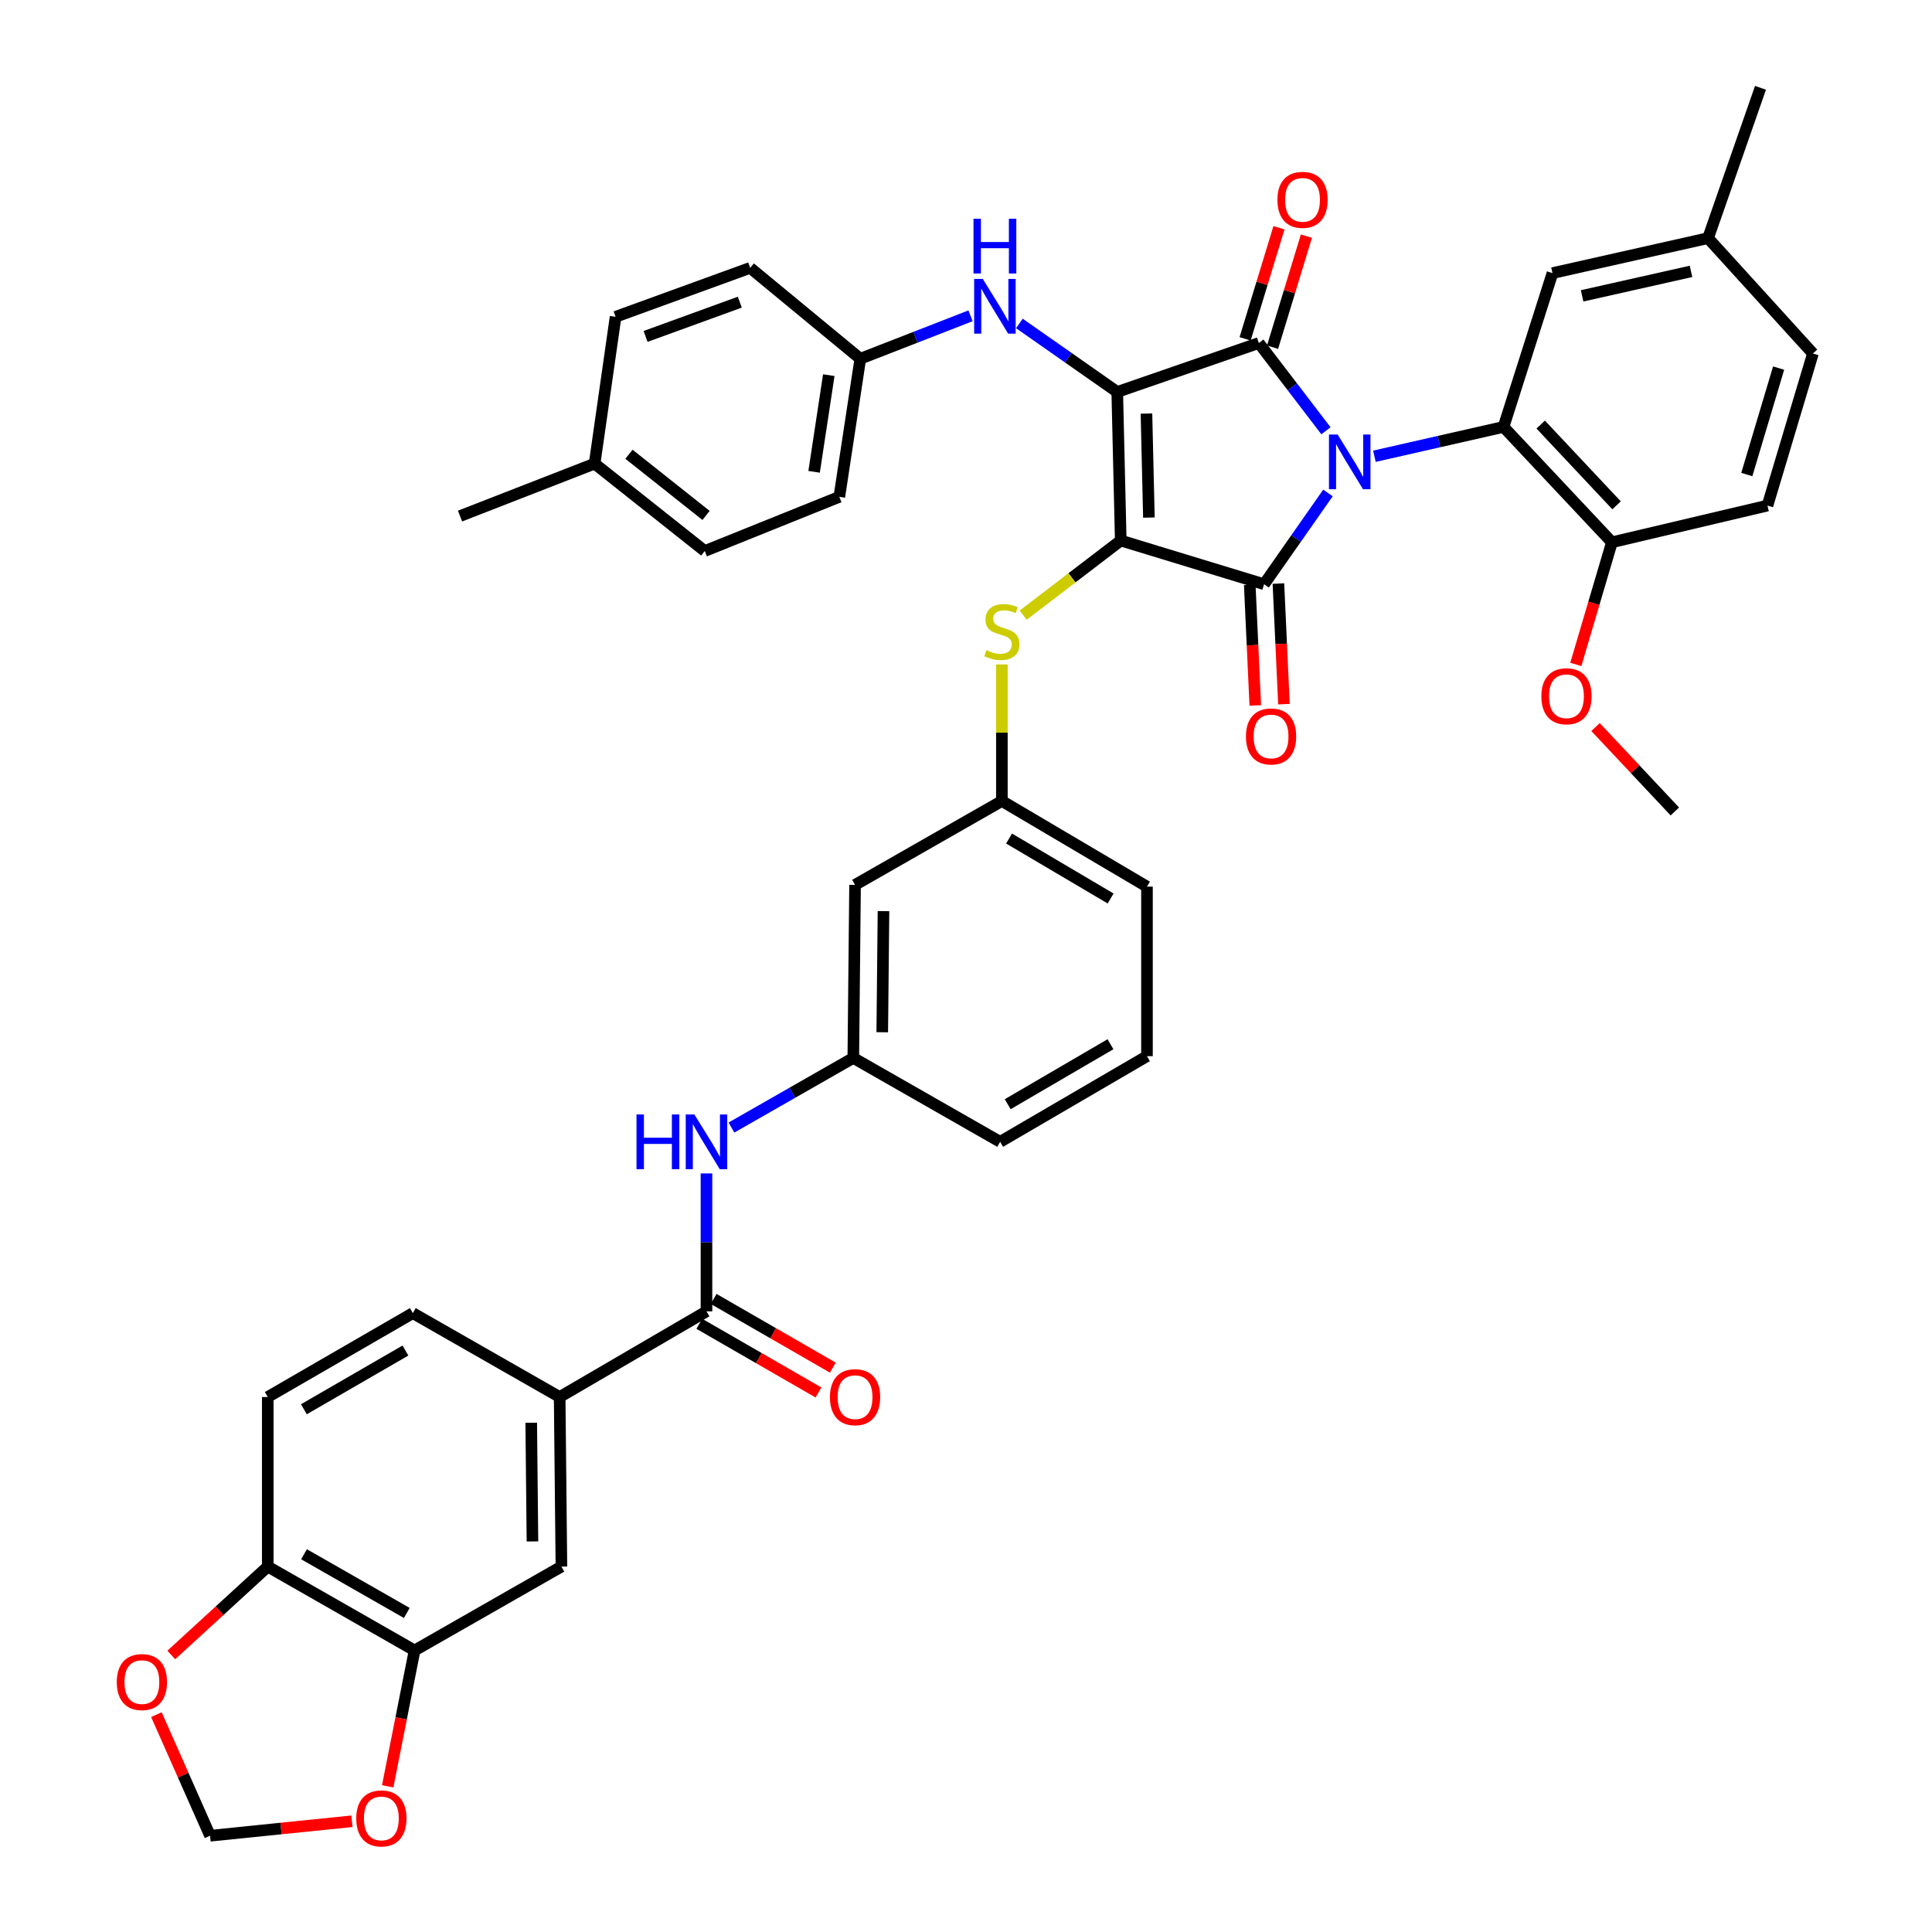 <?xml version='1.0' encoding='iso-8859-1'?>
<svg version='1.1' baseProfile='full'
              xmlns='http://www.w3.org/2000/svg'
                      xmlns:rdkit='http://www.rdkit.org/xml'
                      xmlns:xlink='http://www.w3.org/1999/xlink'
                  xml:space='preserve'
width='1000px' height='1000px' viewBox='0 0 1000 1000'>
<!-- END OF HEADER -->
<rect style='opacity:1.0;fill:#FFFFFF;stroke:none' width='1000' height='1000' x='0' y='0'> </rect>
<path class='bond-0' d='M 365.674,607.361 L 365.674,643.06' style='fill:none;fill-rule:evenodd;stroke:#0000FF;stroke-width:6px;stroke-linecap:butt;stroke-linejoin:miter;stroke-opacity:1' />
<path class='bond-0' d='M 365.674,643.06 L 365.674,678.76' style='fill:none;fill-rule:evenodd;stroke:#000000;stroke-width:6px;stroke-linecap:butt;stroke-linejoin:miter;stroke-opacity:1' />
<path class='bond-1' d='M 378.602,583.619 L 410.136,565.597' style='fill:none;fill-rule:evenodd;stroke:#0000FF;stroke-width:6px;stroke-linecap:butt;stroke-linejoin:miter;stroke-opacity:1' />
<path class='bond-1' d='M 410.136,565.597 L 441.67,547.576' style='fill:none;fill-rule:evenodd;stroke:#000000;stroke-width:6px;stroke-linecap:butt;stroke-linejoin:miter;stroke-opacity:1' />
<path class='bond-2' d='M 361.965,685.193 L 392.808,702.972' style='fill:none;fill-rule:evenodd;stroke:#000000;stroke-width:6px;stroke-linecap:butt;stroke-linejoin:miter;stroke-opacity:1' />
<path class='bond-2' d='M 392.808,702.972 L 423.65,720.751' style='fill:none;fill-rule:evenodd;stroke:#FF0000;stroke-width:6px;stroke-linecap:butt;stroke-linejoin:miter;stroke-opacity:1' />
<path class='bond-2' d='M 369.382,672.327 L 400.224,690.106' style='fill:none;fill-rule:evenodd;stroke:#000000;stroke-width:6px;stroke-linecap:butt;stroke-linejoin:miter;stroke-opacity:1' />
<path class='bond-2' d='M 400.224,690.106 L 431.067,707.884' style='fill:none;fill-rule:evenodd;stroke:#FF0000;stroke-width:6px;stroke-linecap:butt;stroke-linejoin:miter;stroke-opacity:1' />
<path class='bond-3' d='M 365.674,678.76 L 289.678,723.09' style='fill:none;fill-rule:evenodd;stroke:#000000;stroke-width:6px;stroke-linecap:butt;stroke-linejoin:miter;stroke-opacity:1' />
<path class='bond-4' d='M 580.098,279.779 L 578.283,202.875' style='fill:none;fill-rule:evenodd;stroke:#000000;stroke-width:6px;stroke-linecap:butt;stroke-linejoin:miter;stroke-opacity:1' />
<path class='bond-4' d='M 594.672,267.893 L 593.402,214.061' style='fill:none;fill-rule:evenodd;stroke:#000000;stroke-width:6px;stroke-linecap:butt;stroke-linejoin:miter;stroke-opacity:1' />
<path class='bond-5' d='M 580.098,279.779 L 654.287,302.394' style='fill:none;fill-rule:evenodd;stroke:#000000;stroke-width:6px;stroke-linecap:butt;stroke-linejoin:miter;stroke-opacity:1' />
<path class='bond-6' d='M 580.098,279.779 L 554.844,299.09' style='fill:none;fill-rule:evenodd;stroke:#000000;stroke-width:6px;stroke-linecap:butt;stroke-linejoin:miter;stroke-opacity:1' />
<path class='bond-6' d='M 554.844,299.09 L 529.59,318.4' style='fill:none;fill-rule:evenodd;stroke:#CCCC00;stroke-width:6px;stroke-linecap:butt;stroke-linejoin:miter;stroke-opacity:1' />
<path class='bond-7' d='M 578.283,202.875 L 651.572,177.546' style='fill:none;fill-rule:evenodd;stroke:#000000;stroke-width:6px;stroke-linecap:butt;stroke-linejoin:miter;stroke-opacity:1' />
<path class='bond-8' d='M 578.283,202.875 L 552.957,185.146' style='fill:none;fill-rule:evenodd;stroke:#000000;stroke-width:6px;stroke-linecap:butt;stroke-linejoin:miter;stroke-opacity:1' />
<path class='bond-8' d='M 552.957,185.146 L 527.632,167.417' style='fill:none;fill-rule:evenodd;stroke:#0000FF;stroke-width:6px;stroke-linecap:butt;stroke-linejoin:miter;stroke-opacity:1' />
<path class='bond-9' d='M 651.572,177.546 L 668.94,200.256' style='fill:none;fill-rule:evenodd;stroke:#000000;stroke-width:6px;stroke-linecap:butt;stroke-linejoin:miter;stroke-opacity:1' />
<path class='bond-9' d='M 668.94,200.256 L 686.308,222.966' style='fill:none;fill-rule:evenodd;stroke:#0000FF;stroke-width:6px;stroke-linecap:butt;stroke-linejoin:miter;stroke-opacity:1' />
<path class='bond-10' d='M 658.675,179.711 L 667.438,150.966' style='fill:none;fill-rule:evenodd;stroke:#000000;stroke-width:6px;stroke-linecap:butt;stroke-linejoin:miter;stroke-opacity:1' />
<path class='bond-10' d='M 667.438,150.966 L 676.2,122.221' style='fill:none;fill-rule:evenodd;stroke:#FF0000;stroke-width:6px;stroke-linecap:butt;stroke-linejoin:miter;stroke-opacity:1' />
<path class='bond-10' d='M 644.47,175.381 L 653.232,146.636' style='fill:none;fill-rule:evenodd;stroke:#000000;stroke-width:6px;stroke-linecap:butt;stroke-linejoin:miter;stroke-opacity:1' />
<path class='bond-10' d='M 653.232,146.636 L 661.994,117.891' style='fill:none;fill-rule:evenodd;stroke:#FF0000;stroke-width:6px;stroke-linecap:butt;stroke-linejoin:miter;stroke-opacity:1' />
<path class='bond-11' d='M 711.398,236.158 L 744.813,228.563' style='fill:none;fill-rule:evenodd;stroke:#0000FF;stroke-width:6px;stroke-linecap:butt;stroke-linejoin:miter;stroke-opacity:1' />
<path class='bond-11' d='M 744.813,228.563 L 778.227,220.969' style='fill:none;fill-rule:evenodd;stroke:#000000;stroke-width:6px;stroke-linecap:butt;stroke-linejoin:miter;stroke-opacity:1' />
<path class='bond-12' d='M 687.353,255.155 L 670.82,278.774' style='fill:none;fill-rule:evenodd;stroke:#0000FF;stroke-width:6px;stroke-linecap:butt;stroke-linejoin:miter;stroke-opacity:1' />
<path class='bond-12' d='M 670.82,278.774 L 654.287,302.394' style='fill:none;fill-rule:evenodd;stroke:#000000;stroke-width:6px;stroke-linecap:butt;stroke-linejoin:miter;stroke-opacity:1' />
<path class='bond-13' d='M 646.869,302.734 L 648.302,333.945' style='fill:none;fill-rule:evenodd;stroke:#000000;stroke-width:6px;stroke-linecap:butt;stroke-linejoin:miter;stroke-opacity:1' />
<path class='bond-13' d='M 648.302,333.945 L 649.735,365.155' style='fill:none;fill-rule:evenodd;stroke:#FF0000;stroke-width:6px;stroke-linecap:butt;stroke-linejoin:miter;stroke-opacity:1' />
<path class='bond-13' d='M 661.705,302.053 L 663.138,333.264' style='fill:none;fill-rule:evenodd;stroke:#000000;stroke-width:6px;stroke-linecap:butt;stroke-linejoin:miter;stroke-opacity:1' />
<path class='bond-13' d='M 663.138,333.264 L 664.57,364.474' style='fill:none;fill-rule:evenodd;stroke:#FF0000;stroke-width:6px;stroke-linecap:butt;stroke-linejoin:miter;stroke-opacity:1' />
<path class='bond-14' d='M 502.35,163.458 L 473.821,174.574' style='fill:none;fill-rule:evenodd;stroke:#0000FF;stroke-width:6px;stroke-linecap:butt;stroke-linejoin:miter;stroke-opacity:1' />
<path class='bond-14' d='M 473.821,174.574 L 445.292,185.689' style='fill:none;fill-rule:evenodd;stroke:#000000;stroke-width:6px;stroke-linecap:butt;stroke-linejoin:miter;stroke-opacity:1' />
<path class='bond-15' d='M 518.573,343.898 L 518.573,379.241' style='fill:none;fill-rule:evenodd;stroke:#CCCC00;stroke-width:6px;stroke-linecap:butt;stroke-linejoin:miter;stroke-opacity:1' />
<path class='bond-15' d='M 518.573,379.241 L 518.573,414.585' style='fill:none;fill-rule:evenodd;stroke:#000000;stroke-width:6px;stroke-linecap:butt;stroke-linejoin:miter;stroke-opacity:1' />
<path class='bond-16' d='M 593.67,458.915 L 518.573,414.585' style='fill:none;fill-rule:evenodd;stroke:#000000;stroke-width:6px;stroke-linecap:butt;stroke-linejoin:miter;stroke-opacity:1' />
<path class='bond-16' d='M 574.856,465.055 L 522.288,434.024' style='fill:none;fill-rule:evenodd;stroke:#000000;stroke-width:6px;stroke-linecap:butt;stroke-linejoin:miter;stroke-opacity:1' />
<path class='bond-17' d='M 593.67,458.915 L 593.67,546.668' style='fill:none;fill-rule:evenodd;stroke:#000000;stroke-width:6px;stroke-linecap:butt;stroke-linejoin:miter;stroke-opacity:1' />
<path class='bond-18' d='M 441.67,547.576 L 517.674,591.007' style='fill:none;fill-rule:evenodd;stroke:#000000;stroke-width:6px;stroke-linecap:butt;stroke-linejoin:miter;stroke-opacity:1' />
<path class='bond-19' d='M 441.67,547.576 L 442.577,458.008' style='fill:none;fill-rule:evenodd;stroke:#000000;stroke-width:6px;stroke-linecap:butt;stroke-linejoin:miter;stroke-opacity:1' />
<path class='bond-19' d='M 456.656,534.291 L 457.291,471.594' style='fill:none;fill-rule:evenodd;stroke:#000000;stroke-width:6px;stroke-linecap:butt;stroke-linejoin:miter;stroke-opacity:1' />
<path class='bond-20' d='M 518.573,414.585 L 442.577,458.008' style='fill:none;fill-rule:evenodd;stroke:#000000;stroke-width:6px;stroke-linecap:butt;stroke-linejoin:miter;stroke-opacity:1' />
<path class='bond-21' d='M 445.292,185.689 L 388.297,138.645' style='fill:none;fill-rule:evenodd;stroke:#000000;stroke-width:6px;stroke-linecap:butt;stroke-linejoin:miter;stroke-opacity:1' />
<path class='bond-22' d='M 445.292,185.689 L 434.434,257.164' style='fill:none;fill-rule:evenodd;stroke:#000000;stroke-width:6px;stroke-linecap:butt;stroke-linejoin:miter;stroke-opacity:1' />
<path class='bond-22' d='M 428.98,194.18 L 421.38,244.213' style='fill:none;fill-rule:evenodd;stroke:#000000;stroke-width:6px;stroke-linecap:butt;stroke-linejoin:miter;stroke-opacity:1' />
<path class='bond-23' d='M 307.771,239.97 L 364.774,285.208' style='fill:none;fill-rule:evenodd;stroke:#000000;stroke-width:6px;stroke-linecap:butt;stroke-linejoin:miter;stroke-opacity:1' />
<path class='bond-23' d='M 325.554,235.123 L 365.456,266.789' style='fill:none;fill-rule:evenodd;stroke:#000000;stroke-width:6px;stroke-linecap:butt;stroke-linejoin:miter;stroke-opacity:1' />
<path class='bond-24' d='M 307.771,239.97 L 238.112,267.114' style='fill:none;fill-rule:evenodd;stroke:#000000;stroke-width:6px;stroke-linecap:butt;stroke-linejoin:miter;stroke-opacity:1' />
<path class='bond-25' d='M 307.771,239.97 L 318.629,163.974' style='fill:none;fill-rule:evenodd;stroke:#000000;stroke-width:6px;stroke-linecap:butt;stroke-linejoin:miter;stroke-opacity:1' />
<path class='bond-26' d='M 388.297,138.645 L 318.629,163.974' style='fill:none;fill-rule:evenodd;stroke:#000000;stroke-width:6px;stroke-linecap:butt;stroke-linejoin:miter;stroke-opacity:1' />
<path class='bond-26' d='M 382.921,156.401 L 334.154,174.132' style='fill:none;fill-rule:evenodd;stroke:#000000;stroke-width:6px;stroke-linecap:butt;stroke-linejoin:miter;stroke-opacity:1' />
<path class='bond-27' d='M 778.227,220.969 L 834.323,280.687' style='fill:none;fill-rule:evenodd;stroke:#000000;stroke-width:6px;stroke-linecap:butt;stroke-linejoin:miter;stroke-opacity:1' />
<path class='bond-27' d='M 797.466,219.759 L 836.733,261.561' style='fill:none;fill-rule:evenodd;stroke:#000000;stroke-width:6px;stroke-linecap:butt;stroke-linejoin:miter;stroke-opacity:1' />
<path class='bond-28' d='M 778.227,220.969 L 803.565,141.359' style='fill:none;fill-rule:evenodd;stroke:#000000;stroke-width:6px;stroke-linecap:butt;stroke-linejoin:miter;stroke-opacity:1' />
<path class='bond-29' d='M 834.323,280.687 L 914.84,261.685' style='fill:none;fill-rule:evenodd;stroke:#000000;stroke-width:6px;stroke-linecap:butt;stroke-linejoin:miter;stroke-opacity:1' />
<path class='bond-30' d='M 834.323,280.687 L 824.984,312.294' style='fill:none;fill-rule:evenodd;stroke:#000000;stroke-width:6px;stroke-linecap:butt;stroke-linejoin:miter;stroke-opacity:1' />
<path class='bond-30' d='M 824.984,312.294 L 815.645,343.901' style='fill:none;fill-rule:evenodd;stroke:#FF0000;stroke-width:6px;stroke-linecap:butt;stroke-linejoin:miter;stroke-opacity:1' />
<path class='bond-31' d='M 803.565,141.359 L 884.082,123.257' style='fill:none;fill-rule:evenodd;stroke:#000000;stroke-width:6px;stroke-linecap:butt;stroke-linejoin:miter;stroke-opacity:1' />
<path class='bond-31' d='M 818.9,153.133 L 875.262,140.462' style='fill:none;fill-rule:evenodd;stroke:#000000;stroke-width:6px;stroke-linecap:butt;stroke-linejoin:miter;stroke-opacity:1' />
<path class='bond-32' d='M 914.84,261.685 L 938.371,182.975' style='fill:none;fill-rule:evenodd;stroke:#000000;stroke-width:6px;stroke-linecap:butt;stroke-linejoin:miter;stroke-opacity:1' />
<path class='bond-32' d='M 904.141,245.625 L 920.612,190.528' style='fill:none;fill-rule:evenodd;stroke:#000000;stroke-width:6px;stroke-linecap:butt;stroke-linejoin:miter;stroke-opacity:1' />
<path class='bond-33' d='M 884.082,123.257 L 938.371,182.975' style='fill:none;fill-rule:evenodd;stroke:#000000;stroke-width:6px;stroke-linecap:butt;stroke-linejoin:miter;stroke-opacity:1' />
<path class='bond-34' d='M 884.082,123.257 L 911.226,45.455' style='fill:none;fill-rule:evenodd;stroke:#000000;stroke-width:6px;stroke-linecap:butt;stroke-linejoin:miter;stroke-opacity:1' />
<path class='bond-35' d='M 825.849,376.316 L 846.372,398.165' style='fill:none;fill-rule:evenodd;stroke:#FF0000;stroke-width:6px;stroke-linecap:butt;stroke-linejoin:miter;stroke-opacity:1' />
<path class='bond-35' d='M 846.372,398.165 L 866.896,420.014' style='fill:none;fill-rule:evenodd;stroke:#000000;stroke-width:6px;stroke-linecap:butt;stroke-linejoin:miter;stroke-opacity:1' />
<path class='bond-36' d='M 434.434,257.164 L 364.774,285.208' style='fill:none;fill-rule:evenodd;stroke:#000000;stroke-width:6px;stroke-linecap:butt;stroke-linejoin:miter;stroke-opacity:1' />
<path class='bond-37' d='M 593.67,546.668 L 517.674,591.007' style='fill:none;fill-rule:evenodd;stroke:#000000;stroke-width:6px;stroke-linecap:butt;stroke-linejoin:miter;stroke-opacity:1' />
<path class='bond-37' d='M 574.787,540.492 L 521.589,571.529' style='fill:none;fill-rule:evenodd;stroke:#000000;stroke-width:6px;stroke-linecap:butt;stroke-linejoin:miter;stroke-opacity:1' />
<path class='bond-38' d='M 289.678,723.09 L 290.585,810.852' style='fill:none;fill-rule:evenodd;stroke:#000000;stroke-width:6px;stroke-linecap:butt;stroke-linejoin:miter;stroke-opacity:1' />
<path class='bond-38' d='M 274.964,736.408 L 275.599,797.841' style='fill:none;fill-rule:evenodd;stroke:#000000;stroke-width:6px;stroke-linecap:butt;stroke-linejoin:miter;stroke-opacity:1' />
<path class='bond-39' d='M 289.678,723.09 L 213.682,679.668' style='fill:none;fill-rule:evenodd;stroke:#000000;stroke-width:6px;stroke-linecap:butt;stroke-linejoin:miter;stroke-opacity:1' />
<path class='bond-40' d='M 214.589,854.274 L 290.585,810.852' style='fill:none;fill-rule:evenodd;stroke:#000000;stroke-width:6px;stroke-linecap:butt;stroke-linejoin:miter;stroke-opacity:1' />
<path class='bond-41' d='M 214.589,854.274 L 207.629,889.435' style='fill:none;fill-rule:evenodd;stroke:#000000;stroke-width:6px;stroke-linecap:butt;stroke-linejoin:miter;stroke-opacity:1' />
<path class='bond-41' d='M 207.629,889.435 L 200.668,924.595' style='fill:none;fill-rule:evenodd;stroke:#FF0000;stroke-width:6px;stroke-linecap:butt;stroke-linejoin:miter;stroke-opacity:1' />
<path class='bond-42' d='M 214.589,854.274 L 138.593,810.852' style='fill:none;fill-rule:evenodd;stroke:#000000;stroke-width:6px;stroke-linecap:butt;stroke-linejoin:miter;stroke-opacity:1' />
<path class='bond-42' d='M 210.558,834.866 L 157.36,804.471' style='fill:none;fill-rule:evenodd;stroke:#000000;stroke-width:6px;stroke-linecap:butt;stroke-linejoin:miter;stroke-opacity:1' />
<path class='bond-43' d='M 138.593,810.852 L 138.593,723.09' style='fill:none;fill-rule:evenodd;stroke:#000000;stroke-width:6px;stroke-linecap:butt;stroke-linejoin:miter;stroke-opacity:1' />
<path class='bond-44' d='M 138.593,810.852 L 113.625,833.736' style='fill:none;fill-rule:evenodd;stroke:#000000;stroke-width:6px;stroke-linecap:butt;stroke-linejoin:miter;stroke-opacity:1' />
<path class='bond-44' d='M 113.625,833.736 L 88.656,856.621' style='fill:none;fill-rule:evenodd;stroke:#FF0000;stroke-width:6px;stroke-linecap:butt;stroke-linejoin:miter;stroke-opacity:1' />
<path class='bond-45' d='M 182.167,942.683 L 145.451,946.431' style='fill:none;fill-rule:evenodd;stroke:#FF0000;stroke-width:6px;stroke-linecap:butt;stroke-linejoin:miter;stroke-opacity:1' />
<path class='bond-45' d='M 145.451,946.431 L 108.734,950.179' style='fill:none;fill-rule:evenodd;stroke:#000000;stroke-width:6px;stroke-linecap:butt;stroke-linejoin:miter;stroke-opacity:1' />
<path class='bond-46' d='M 80.954,887.498 L 94.844,918.839' style='fill:none;fill-rule:evenodd;stroke:#FF0000;stroke-width:6px;stroke-linecap:butt;stroke-linejoin:miter;stroke-opacity:1' />
<path class='bond-46' d='M 94.844,918.839 L 108.734,950.179' style='fill:none;fill-rule:evenodd;stroke:#000000;stroke-width:6px;stroke-linecap:butt;stroke-linejoin:miter;stroke-opacity:1' />
<path class='bond-47' d='M 213.682,679.668 L 138.593,723.09' style='fill:none;fill-rule:evenodd;stroke:#000000;stroke-width:6px;stroke-linecap:butt;stroke-linejoin:miter;stroke-opacity:1' />
<path class='bond-47' d='M 209.853,699.037 L 157.291,729.433' style='fill:none;fill-rule:evenodd;stroke:#000000;stroke-width:6px;stroke-linecap:butt;stroke-linejoin:miter;stroke-opacity:1' />
<path  class='atom-0' d='M 329.454 576.847
L 333.294 576.847
L 333.294 588.887
L 347.774 588.887
L 347.774 576.847
L 351.614 576.847
L 351.614 605.167
L 347.774 605.167
L 347.774 592.087
L 333.294 592.087
L 333.294 605.167
L 329.454 605.167
L 329.454 576.847
' fill='#0000FF'/>
<path  class='atom-0' d='M 359.414 576.847
L 368.694 591.847
Q 369.614 593.327, 371.094 596.007
Q 372.574 598.687, 372.654 598.847
L 372.654 576.847
L 376.414 576.847
L 376.414 605.167
L 372.534 605.167
L 362.574 588.767
Q 361.414 586.847, 360.174 584.647
Q 358.974 582.447, 358.614 581.767
L 358.614 605.167
L 354.934 605.167
L 354.934 576.847
L 359.414 576.847
' fill='#0000FF'/>
<path  class='atom-2' d='M 429.577 723.17
Q 429.577 716.37, 432.937 712.57
Q 436.297 708.77, 442.577 708.77
Q 448.857 708.77, 452.217 712.57
Q 455.577 716.37, 455.577 723.17
Q 455.577 730.05, 452.177 733.97
Q 448.777 737.85, 442.577 737.85
Q 436.337 737.85, 432.937 733.97
Q 429.577 730.09, 429.577 723.17
M 442.577 734.65
Q 446.897 734.65, 449.217 731.77
Q 451.577 728.85, 451.577 723.17
Q 451.577 717.61, 449.217 714.81
Q 446.897 711.97, 442.577 711.97
Q 438.257 711.97, 435.897 714.77
Q 433.577 717.57, 433.577 723.17
Q 433.577 728.89, 435.897 731.77
Q 438.257 734.65, 442.577 734.65
' fill='#FF0000'/>
<path  class='atom-6' d='M 692.357 224.902
L 701.637 239.902
Q 702.557 241.382, 704.037 244.062
Q 705.517 246.742, 705.597 246.902
L 705.597 224.902
L 709.357 224.902
L 709.357 253.222
L 705.477 253.222
L 695.517 236.822
Q 694.357 234.902, 693.117 232.702
Q 691.917 230.502, 691.557 229.822
L 691.557 253.222
L 687.877 253.222
L 687.877 224.902
L 692.357 224.902
' fill='#0000FF'/>
<path  class='atom-8' d='M 508.7 144.385
L 517.98 159.385
Q 518.9 160.865, 520.38 163.545
Q 521.86 166.225, 521.94 166.385
L 521.94 144.385
L 525.7 144.385
L 525.7 172.705
L 521.82 172.705
L 511.86 156.305
Q 510.7 154.385, 509.46 152.185
Q 508.26 149.985, 507.9 149.305
L 507.9 172.705
L 504.22 172.705
L 504.22 144.385
L 508.7 144.385
' fill='#0000FF'/>
<path  class='atom-8' d='M 503.88 113.233
L 507.72 113.233
L 507.72 125.273
L 522.2 125.273
L 522.2 113.233
L 526.04 113.233
L 526.04 141.553
L 522.2 141.553
L 522.2 128.473
L 507.72 128.473
L 507.72 141.553
L 503.88 141.553
L 503.88 113.233
' fill='#0000FF'/>
<path  class='atom-9' d='M 510.573 336.544
Q 510.893 336.664, 512.213 337.224
Q 513.533 337.784, 514.973 338.144
Q 516.453 338.464, 517.893 338.464
Q 520.573 338.464, 522.133 337.184
Q 523.693 335.864, 523.693 333.584
Q 523.693 332.024, 522.893 331.064
Q 522.133 330.104, 520.933 329.584
Q 519.733 329.064, 517.733 328.464
Q 515.213 327.704, 513.693 326.984
Q 512.213 326.264, 511.133 324.744
Q 510.093 323.224, 510.093 320.664
Q 510.093 317.104, 512.493 314.904
Q 514.933 312.704, 519.733 312.704
Q 523.013 312.704, 526.733 314.264
L 525.813 317.344
Q 522.413 315.944, 519.853 315.944
Q 517.093 315.944, 515.573 317.104
Q 514.053 318.224, 514.093 320.184
Q 514.093 321.704, 514.853 322.624
Q 515.653 323.544, 516.773 324.064
Q 517.933 324.584, 519.853 325.184
Q 522.413 325.984, 523.933 326.784
Q 525.453 327.584, 526.533 329.224
Q 527.653 330.824, 527.653 333.584
Q 527.653 337.504, 525.013 339.624
Q 522.413 341.704, 518.053 341.704
Q 515.533 341.704, 513.613 341.144
Q 511.733 340.624, 509.493 339.704
L 510.573 336.544
' fill='#CCCC00'/>
<path  class='atom-10' d='M 644.901 381.184
Q 644.901 374.384, 648.261 370.584
Q 651.621 366.784, 657.901 366.784
Q 664.181 366.784, 667.541 370.584
Q 670.901 374.384, 670.901 381.184
Q 670.901 388.064, 667.501 391.984
Q 664.101 395.864, 657.901 395.864
Q 651.661 395.864, 648.261 391.984
Q 644.901 388.104, 644.901 381.184
M 657.901 392.664
Q 662.221 392.664, 664.541 389.784
Q 666.901 386.864, 666.901 381.184
Q 666.901 375.624, 664.541 372.824
Q 662.221 369.984, 657.901 369.984
Q 653.581 369.984, 651.221 372.784
Q 648.901 375.584, 648.901 381.184
Q 648.901 386.904, 651.221 389.784
Q 653.581 392.664, 657.901 392.664
' fill='#FF0000'/>
<path  class='atom-11' d='M 661.187 103.437
Q 661.187 96.637, 664.547 92.837
Q 667.907 89.037, 674.187 89.037
Q 680.467 89.037, 683.827 92.837
Q 687.187 96.637, 687.187 103.437
Q 687.187 110.317, 683.787 114.237
Q 680.387 118.117, 674.187 118.117
Q 667.947 118.117, 664.547 114.237
Q 661.187 110.357, 661.187 103.437
M 674.187 114.917
Q 678.507 114.917, 680.827 112.037
Q 683.187 109.117, 683.187 103.437
Q 683.187 97.877, 680.827 95.077
Q 678.507 92.237, 674.187 92.237
Q 669.867 92.237, 667.507 95.037
Q 665.187 97.837, 665.187 103.437
Q 665.187 109.157, 667.507 112.037
Q 669.867 114.917, 674.187 114.917
' fill='#FF0000'/>
<path  class='atom-24' d='M 797.8 360.376
Q 797.8 353.576, 801.16 349.776
Q 804.52 345.976, 810.8 345.976
Q 817.08 345.976, 820.44 349.776
Q 823.8 353.576, 823.8 360.376
Q 823.8 367.256, 820.4 371.176
Q 817 375.056, 810.8 375.056
Q 804.56 375.056, 801.16 371.176
Q 797.8 367.296, 797.8 360.376
M 810.8 371.856
Q 815.12 371.856, 817.44 368.976
Q 819.8 366.056, 819.8 360.376
Q 819.8 354.816, 817.44 352.016
Q 815.12 349.176, 810.8 349.176
Q 806.48 349.176, 804.12 351.976
Q 801.8 354.776, 801.8 360.376
Q 801.8 366.096, 804.12 368.976
Q 806.48 371.856, 810.8 371.856
' fill='#FF0000'/>
<path  class='atom-38' d='M 184.395 941.208
Q 184.395 934.408, 187.755 930.608
Q 191.115 926.808, 197.395 926.808
Q 203.675 926.808, 207.035 930.608
Q 210.395 934.408, 210.395 941.208
Q 210.395 948.088, 206.995 952.008
Q 203.595 955.888, 197.395 955.888
Q 191.155 955.888, 187.755 952.008
Q 184.395 948.128, 184.395 941.208
M 197.395 952.688
Q 201.715 952.688, 204.035 949.808
Q 206.395 946.888, 206.395 941.208
Q 206.395 935.648, 204.035 932.848
Q 201.715 930.008, 197.395 930.008
Q 193.075 930.008, 190.715 932.808
Q 188.395 935.608, 188.395 941.208
Q 188.395 946.928, 190.715 949.808
Q 193.075 952.688, 197.395 952.688
' fill='#FF0000'/>
<path  class='atom-39' d='M 60.447 870.641
Q 60.447 863.841, 63.807 860.041
Q 67.167 856.241, 73.447 856.241
Q 79.727 856.241, 83.087 860.041
Q 86.447 863.841, 86.447 870.641
Q 86.447 877.521, 83.047 881.441
Q 79.647 885.321, 73.447 885.321
Q 67.207 885.321, 63.807 881.441
Q 60.447 877.561, 60.447 870.641
M 73.447 882.121
Q 77.767 882.121, 80.087 879.241
Q 82.447 876.321, 82.447 870.641
Q 82.447 865.081, 80.087 862.281
Q 77.767 859.441, 73.447 859.441
Q 69.127 859.441, 66.767 862.241
Q 64.447 865.041, 64.447 870.641
Q 64.447 876.361, 66.767 879.241
Q 69.127 882.121, 73.447 882.121
' fill='#FF0000'/>
</svg>

